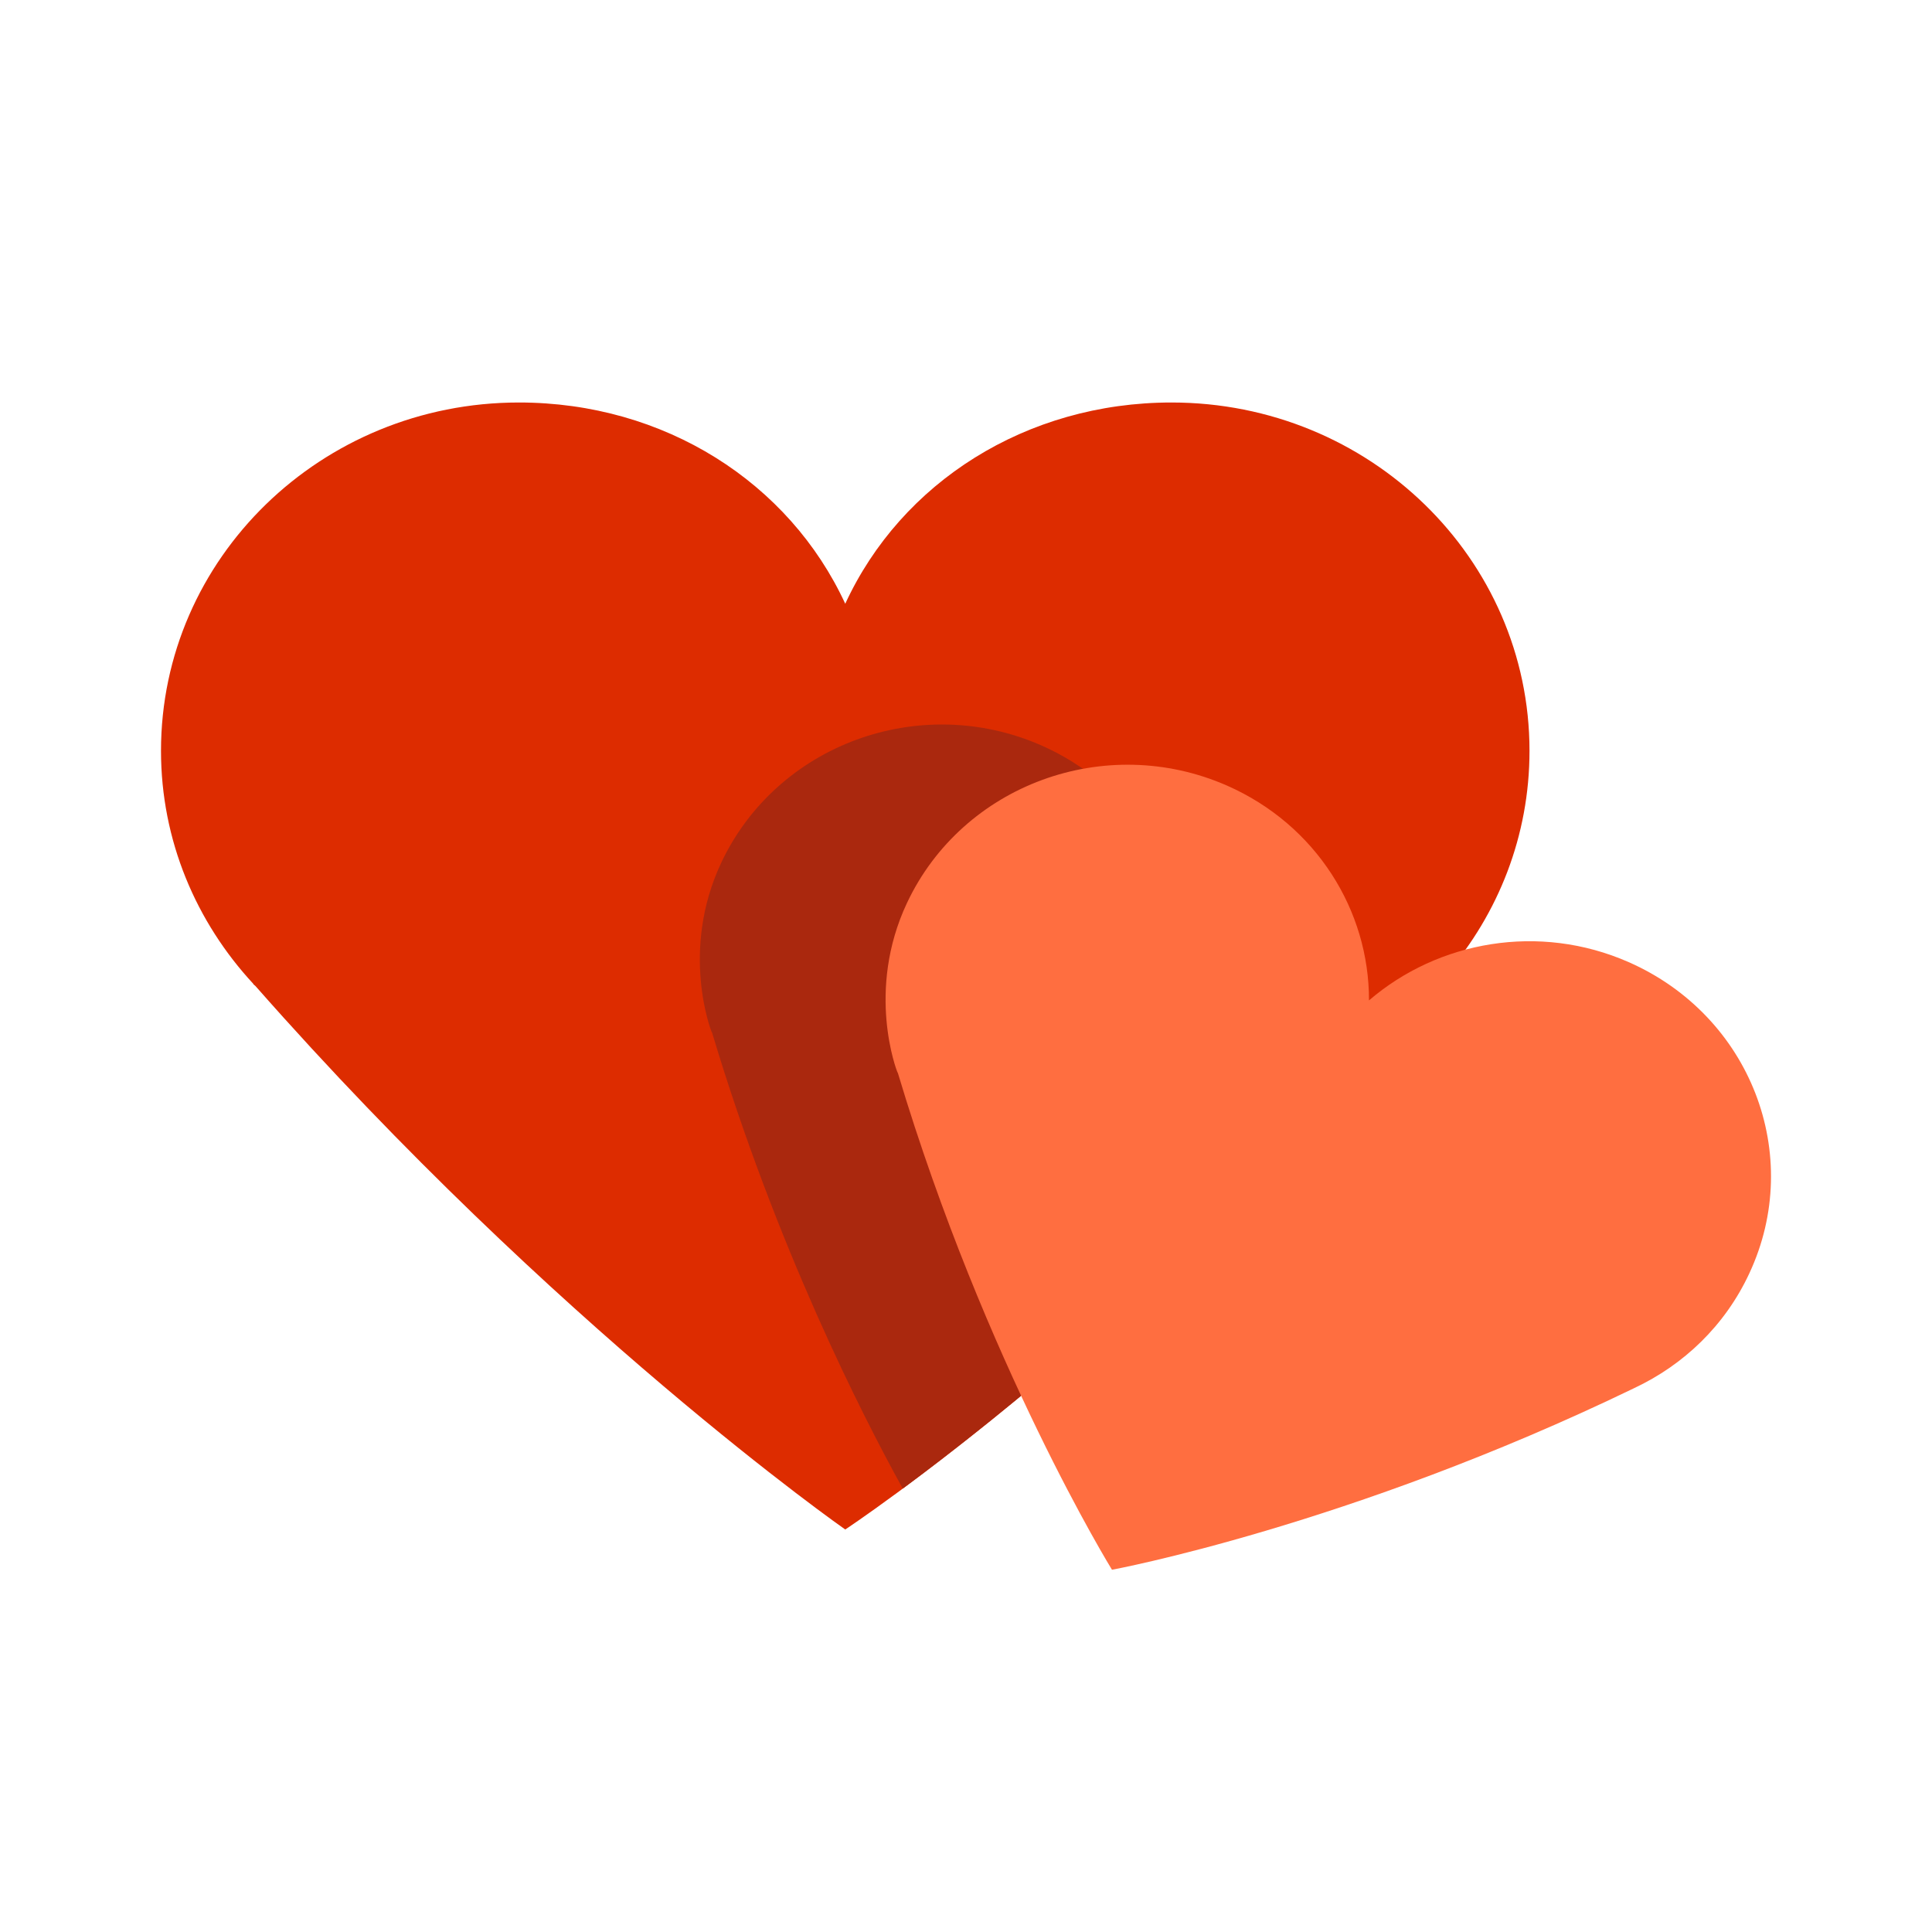 <?xml version="1.0"?>
<svg xmlns="http://www.w3.org/2000/svg" width="48" height="48" viewBox="0 0 48 48"><path fill="#DD2C00" d="M35.932,24.203C37.223,22.701,38,20.768,38,18.654C38,13.872,34.021,10,29.107,10c-3.614,0-6.717,1.986-8.107,5c-1.393-3.014-4.493-5-8.107-5C7.979,10,4,13.872,4,18.654c0,2.23,0.874,4.258,2.297,5.793l-0.006,0.002l0.057,0.05C13.809,32.973,21,38,21,38s7.52-4.964,14.908-13.773l0.025-0.021L35.932,24.203z"></path><path fill="#AA280E" d="M34.585,25.761c-1.324,0.05-2.954-0.474-5.187-1.905c0.006-2.229-1.306-4.359-3.529-5.338c-3.027-1.326-6.569-0.018-7.95,2.916c-1.03,2.19-0.246,4.186-0.246,4.186l0.021,0.045c1.599,5.326,3.726,9.492,4.735,11.319C24.749,35.268,29.587,31.416,34.585,25.761z"></path><path fill="#FF6E40" d="M40.604,34.486c1.224-0.574,2.256-1.553,2.859-2.853c1.371-2.94,0.027-6.397-2.998-7.729c-2.225-0.979-4.736-0.526-6.453,0.951c0.006-2.229-1.305-4.359-3.529-5.338c-3.026-1.326-6.568-0.018-7.949,2.916c-1.031,2.19-0.246,4.186-0.246,4.186l0.021,0.045C24.477,33.893,27.627,39,27.627,39s5.889-1.088,12.957-4.504L40.604,34.486L40.604,34.486z"></path></svg>
